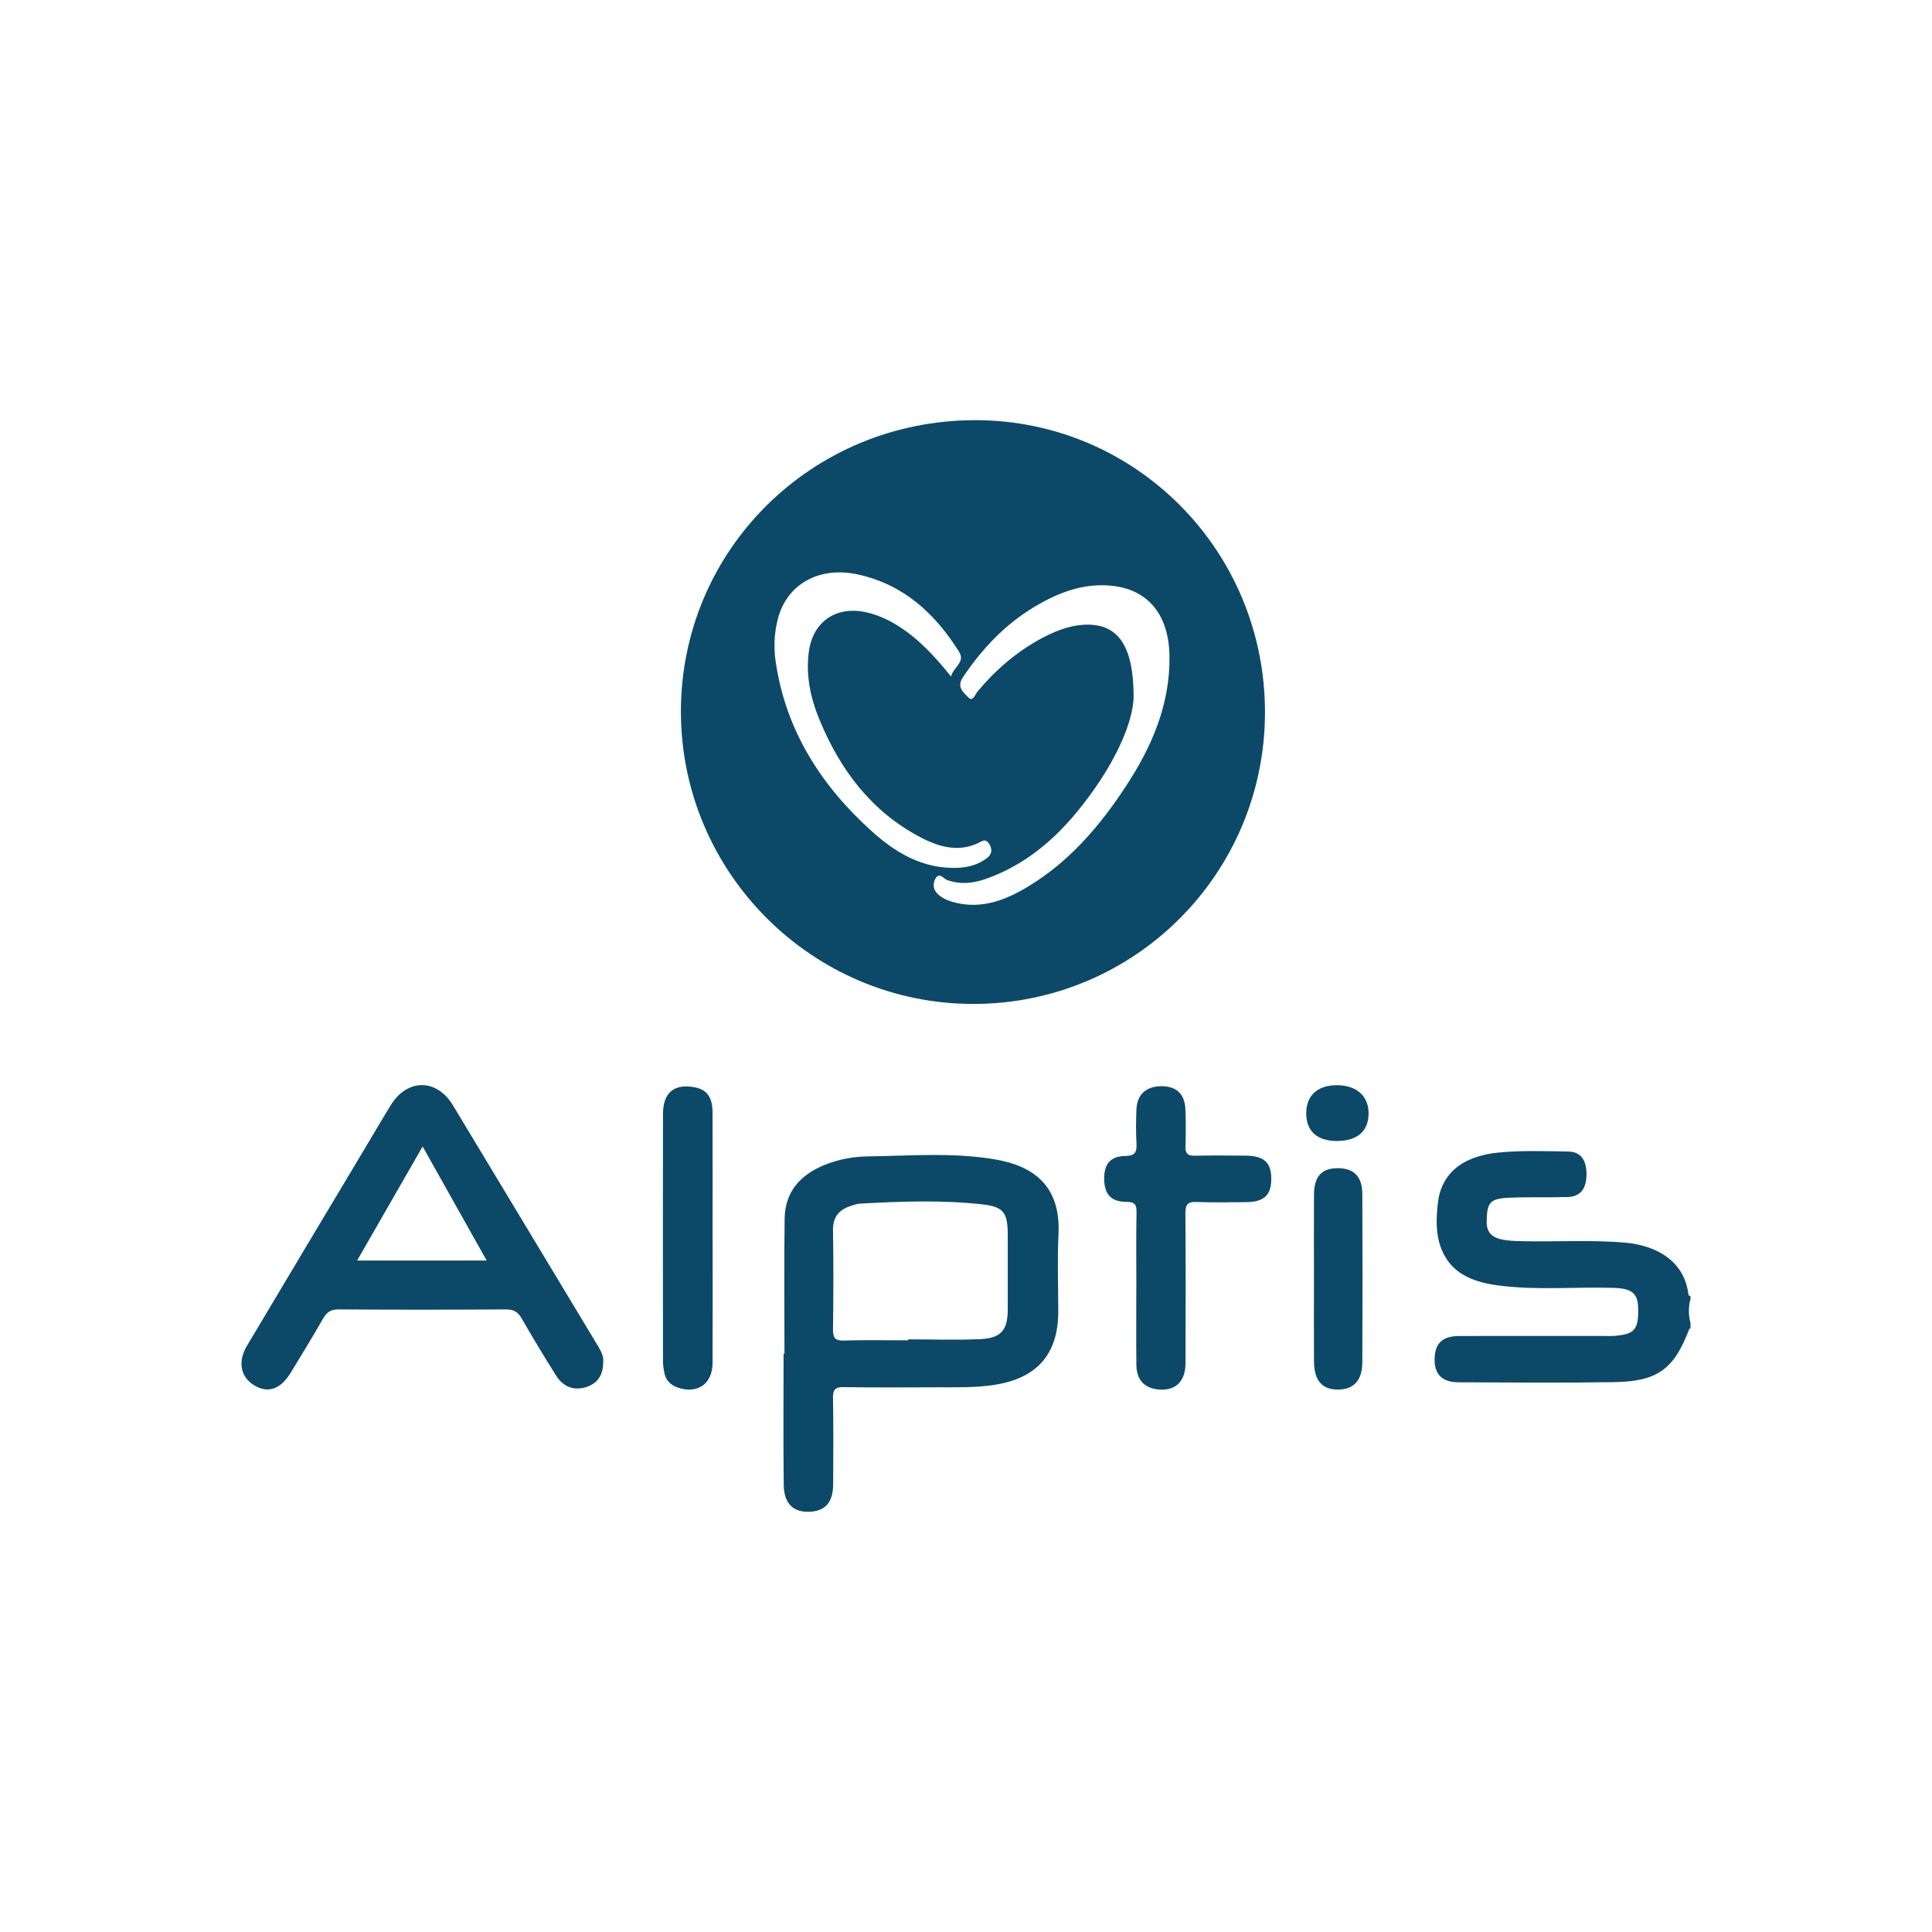 <?xml version="1.0" encoding="UTF-8"?> <svg xmlns="http://www.w3.org/2000/svg" id="Light_Partenaires" width="800" height="800" viewBox="0 0 800 800"><defs><style>.cls-1{fill:#0c4969;}</style></defs><g id="Logo"><path class="cls-1" d="M403.89,173.99c-67.7-.06-122.06,53.82-121.94,120.87.12,66.59,54.46,120.84,121.07,120.85,66.79.01,120.78-53.98,120.78-120.8,0-66.9-53.5-120.86-119.9-120.93ZM321.22,274.22c-.91-6.13-.65-12.19.92-18.12,3.79-14.34,17.17-21.71,33.08-18.23,18.91,4.13,31.93,16.11,41.88,31.98,2.76,4.39-2.25,6.21-3.29,10.28-6.9-8.59-13.57-15.71-21.97-20.99-4.08-2.57-8.39-4.54-13.13-5.6-12.49-2.8-22.19,3.88-23.81,16.49-1.26,9.8.75,19.11,4.46,28.08,8.57,20.69,21.41,37.86,41.63,48.51,8.02,4.22,16.49,6.65,25.29,1.84,1.82-1,2.7-.08,3.51,1.31,1.21,2.09.81,4.02-.99,5.44-3.61,2.83-7.86,3.97-12.38,4.14-14.09.52-25.41-6.12-35.27-14.99-20.99-18.88-35.67-41.59-39.92-70.12ZM466.22,325.56c-10.83,16.47-23.48,31.34-40.66,41.63-9.19,5.51-18.89,9.3-29.95,6.58-2.35-.58-4.6-1.42-6.53-2.89-2.35-1.78-3.18-4.24-1.84-6.86,1.66-3.23,3.43-.16,4.95.38,5.32,1.9,10.51,1.43,15.67-.36,19.95-6.9,33.97-21.08,45.66-37.85,9.18-13.17,15.65-27.51,15.89-37.65-.01-20.78-6.3-29.35-17.86-29.86-6.93-.3-13.41,2.06-19.54,5.26-10.62,5.55-19.51,13.19-27.2,22.34-.97,1.15-1.95,4.45-3.75,2.57-1.88-1.95-5.14-4.21-2.35-8.38,7.92-11.84,17.47-21.93,29.74-29.26,9.99-5.97,20.61-10.01,32.52-8.59,14.76,1.76,23.11,12.28,23.29,29.28.21,19.95-7.36,37.41-18.04,53.65Z"></path><path class="cls-1" d="M700,550.06c-.17.07-.45.1-.5.22-6.36,16.7-13.08,21.76-31.28,22.04-21.43.34-42.87.14-64.3.06-6.84-.03-10.07-3.41-9.88-9.82.19-6.45,3.29-9.34,10.32-9.35,19.96-.04,39.91-.01,59.87-.01,1.48,0,2.96.07,4.43-.05,8.2-.69,9.84-2.63,9.67-11.35-.12-6.22-2.51-8.29-10.21-8.52-15.87-.49-31.79,1.09-47.6-.99-10.66-1.4-20.28-4.94-24.14-16.41-1.92-5.7-1.64-11.71-1.01-17.57,1.29-12.11,9.9-19.62,25.24-21.08,9.53-.9,19.2-.58,28.79-.4,5.2.1,7.57,3.53,7.53,9.56-.04,5.92-2.56,9.12-7.87,9.28-8.12.24-16.27-.08-24.38.3-7.88.37-8.93,2.06-9.08,9.83-.09,4.47,2.25,6.52,5.93,7.37,2.84.65,5.86.71,8.8.78,14.21.33,28.45-.64,42.64.61,12.01,1.06,24.52,6.95,26.19,21.64.02.21.55.37.84.56v1.11c-.89,3.33-.89,6.65,0,9.98v2.22Z"></path><path class="cls-1" d="M470.54,533.11c0-10.35-.13-20.7.07-31.04.07-3.33-.75-4.4-4.26-4.41-6.29-.03-9.03-3.16-9.13-9.32-.1-6.27,2.48-9.57,8.72-9.67,4.17-.06,4.86-1.7,4.65-5.26-.26-4.6-.19-9.24-.03-13.85.22-6.32,3.93-9.73,10.32-9.78,6.12-.05,9.67,3.14,9.96,9.42.24,5.16.2,10.35.03,15.52-.09,2.89.93,3.9,3.83,3.84,7.02-.15,14.05-.1,21.08-.03,7.63.07,10.62,2.81,10.63,9.56.01,6.81-3.03,9.65-10.48,9.69-6.84.04-13.69.22-20.52-.07-3.77-.16-4.59,1.23-4.56,4.73.15,20.7.12,41.39.04,62.09-.03,7.46-4.09,11.36-10.88,10.85-6-.45-9.39-3.9-9.46-10.1-.12-10.72-.03-21.44-.03-32.15Z"></path><path class="cls-1" d="M295.08,512.82c0,17.18.06,34.35-.02,51.53-.04,8.57-6.02,12.85-14.04,10.34-3.32-1.04-5.38-3.11-6-6.52-.26-1.45-.49-2.92-.49-4.39-.03-34.17-.07-68.34,0-102.5.02-8.69,4.38-12.43,12.48-11.18,5.57.86,8.02,3.96,8.04,10.63.06,17.36.02,34.72.02,52.08Z"></path><path class="cls-1" d="M544.08,528.91c0-11.43-.06-22.86.02-34.29.05-7.41,3.1-10.79,9.52-10.9,6.83-.12,10.45,3.3,10.49,10.65.12,23.23.11,46.46,0,69.69-.03,7.5-3.51,11.23-9.91,11.33-6.68.1-10.05-3.67-10.1-11.63-.08-11.62-.02-23.23-.02-34.85Z"></path><path class="cls-1" d="M553.11,472.45c-7.92-.11-12.36-4.35-12.23-11.68.13-7.23,4.74-11.39,12.65-11.41,8.11-.03,13.15,4.42,13.17,11.6.02,7.55-4.79,11.62-13.59,11.49Z"></path><path class="cls-1" d="M412.14,480.1c-17.41-2.99-35.01-1.5-52.54-1.27-6.32.08-12.5,1.21-18.37,3.63-9.92,4.08-16.19,11.12-16.33,22.18-.25,18.65-.07,37.31-.07,55.96h-.37c0,18.11-.16,36.22.07,54.33.1,7.76,4.03,11.38,10.78,11.06,6.53-.31,9.67-3.99,9.69-11.53.03-11.83.15-23.66-.07-35.48-.07-3.58.87-4.68,4.55-4.61,12.75.23,25.51.12,38.27.08,8.12-.03,16.24.25,24.34-1.06,17.36-2.8,26.07-12.72,26.11-30.13.02-10.72-.44-21.46.1-32.15,1.01-20.02-10.3-28.29-26.14-31.01ZM417.29,542.27c0,8.45-2.76,11.84-11.36,12.23-9.94.45-19.92.1-29.88.1,0,.14,0,.27,0,.4-8.86,0-17.73-.19-26.58.09-3.76.12-4.59-1.19-4.54-4.69.18-13.65.23-27.31,0-40.96-.1-5.59,2.56-8.56,7.47-10.14,1.23-.39,2.49-.84,3.76-.91,16.77-.92,33.58-1.54,50.29.27,9.45,1.02,10.84,3.55,10.84,13.17,0,10.15,0,20.3,0,30.44Z"></path><path class="cls-1" d="M247.79,557.66c-20.1-33.3-40.11-66.65-60.22-99.95-6.72-11.14-18.9-11.17-25.73-.13-3.78,6.11-7.39,12.33-11.08,18.5-16.17,27.05-32.4,54.09-48.5,81.18-3.96,6.67-2.61,13.02,3.06,16.41,5.69,3.4,10.88,1.61,15.1-5.32,4.51-7.4,9.04-14.79,13.33-22.32,1.53-2.68,3.2-3.85,6.45-3.83,23.09.16,46.17.15,69.26,0,3.16-.02,4.95.94,6.52,3.68,4.58,8,9.36,15.89,14.27,23.69,2.85,4.54,7.16,6.43,12.4,4.8,4.72-1.47,7.24-4.88,7.12-10.74.21-1.75-.7-3.87-1.99-5.99ZM147.88,521.96c9.08-15.81,17.86-31.11,27.12-47.23,8.98,15.99,17.59,31.33,26.52,47.23h-53.64Z"></path></g></svg> 